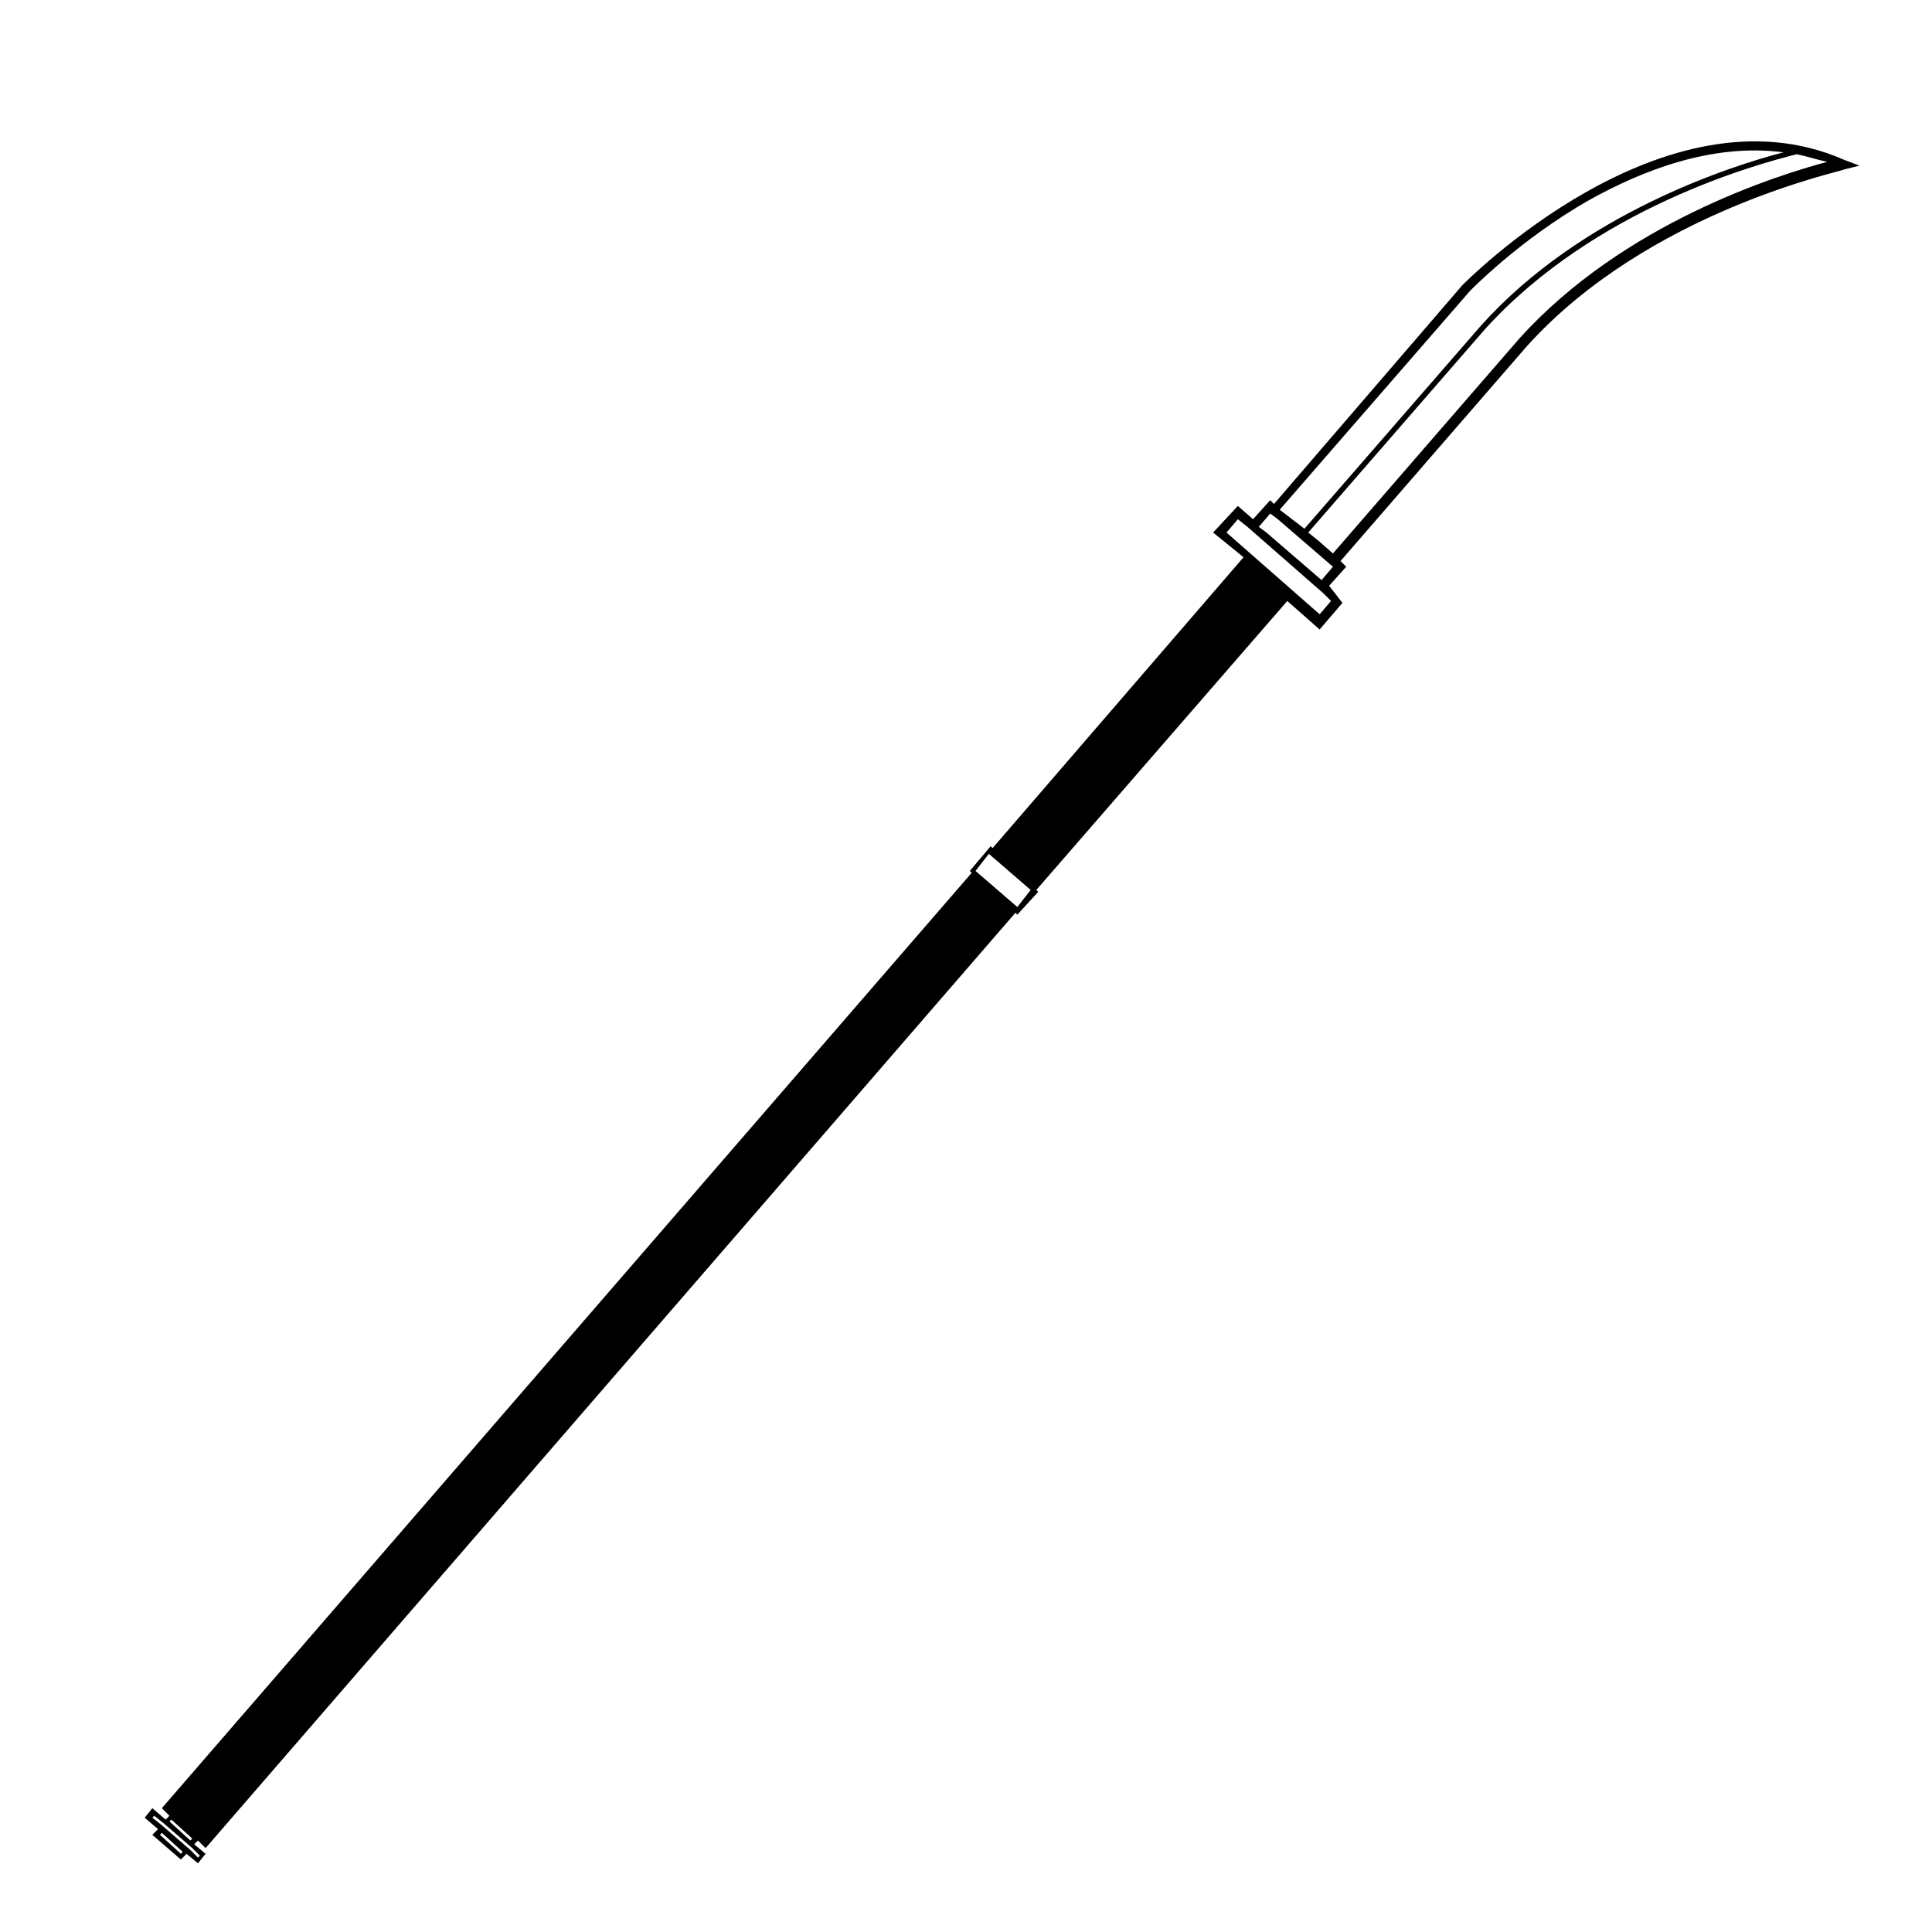 <?xml version="1.0" encoding="UTF-8"?>
<!-- Uploaded to: SVG Repo, www.svgrepo.com, Generator: SVG Repo Mixer Tools -->
<svg fill="#000000" width="800px" height="800px" version="1.1" viewBox="144 144 512 512" xmlns="http://www.w3.org/2000/svg">
 <path d="m632.76 186.38c-47.863-21.16-100.76 32.746-101.27 33.25l-49.879 57.938-1.004-1.004-4.535 5.039-4.031-3.527-6.551 7.051 8.062 6.551-66.504 77.082-0.504-0.504-5.539 6.551 0.504 0.504-214.62 247.88 2.016 2.016-1.008 1.008-3.527-3.023-2.016 2.519 3.527 3.023-1.512 1.512 7.559 6.547 1.512-1.512 3.023 2.519 2.016-2.519-3.023-2.519 1.008-1.008 2.016 2.016 214.62-247.88 0.504 0.504 5.543-6.047-0.504-0.504 66.504-76.578 8.566 7.559 6.047-7.055-3.531-4.531 4.535-5.039-1.512-1.512 49.375-56.93c32.242-35.77 83.633-46.352 84.137-46.855l4.031-1.008zm-440.83 448.89-5.543-5.039 0.504-0.504 5.543 5.039zm5.039 0.504-0.504 0.504-2.016-2.016-7.559-6.551-2.519-2.016 0.504-0.504 2.519 2.016 7.559 6.551zm-7.559-9.57 5.543 5.039-0.504 0.5-5.543-5.039zm224.2-241.83-11.086-9.57 3.527-4.535 11.082 9.574zm119.91-163.23s13.098-13.602 31.738-24.184c13.602-7.559 32.242-15.113 51.387-12.594-13.602 3.527-53.402 16.121-80.105 45.848l-46.855 53.906-6.543-5.035zm-36.777 82.121-3.023 3.527-24.688-21.664 3.023-3.527 2.519 2.016 20.152 17.633zm-2.519-5.539-14.609-12.594-2.016-1.512 3.023-3.527 2.016 1.512 14.609 12.594zm52.395-63.984-49.375 56.93-4.031-3.527-2.516-2.016 46.855-53.906c29.223-32.242 72.547-43.832 82.625-46.352 2.519 0.504 5.543 1.512 8.062 2.016-13.102 3.527-53.91 16.121-81.621 46.855z"/>
</svg>